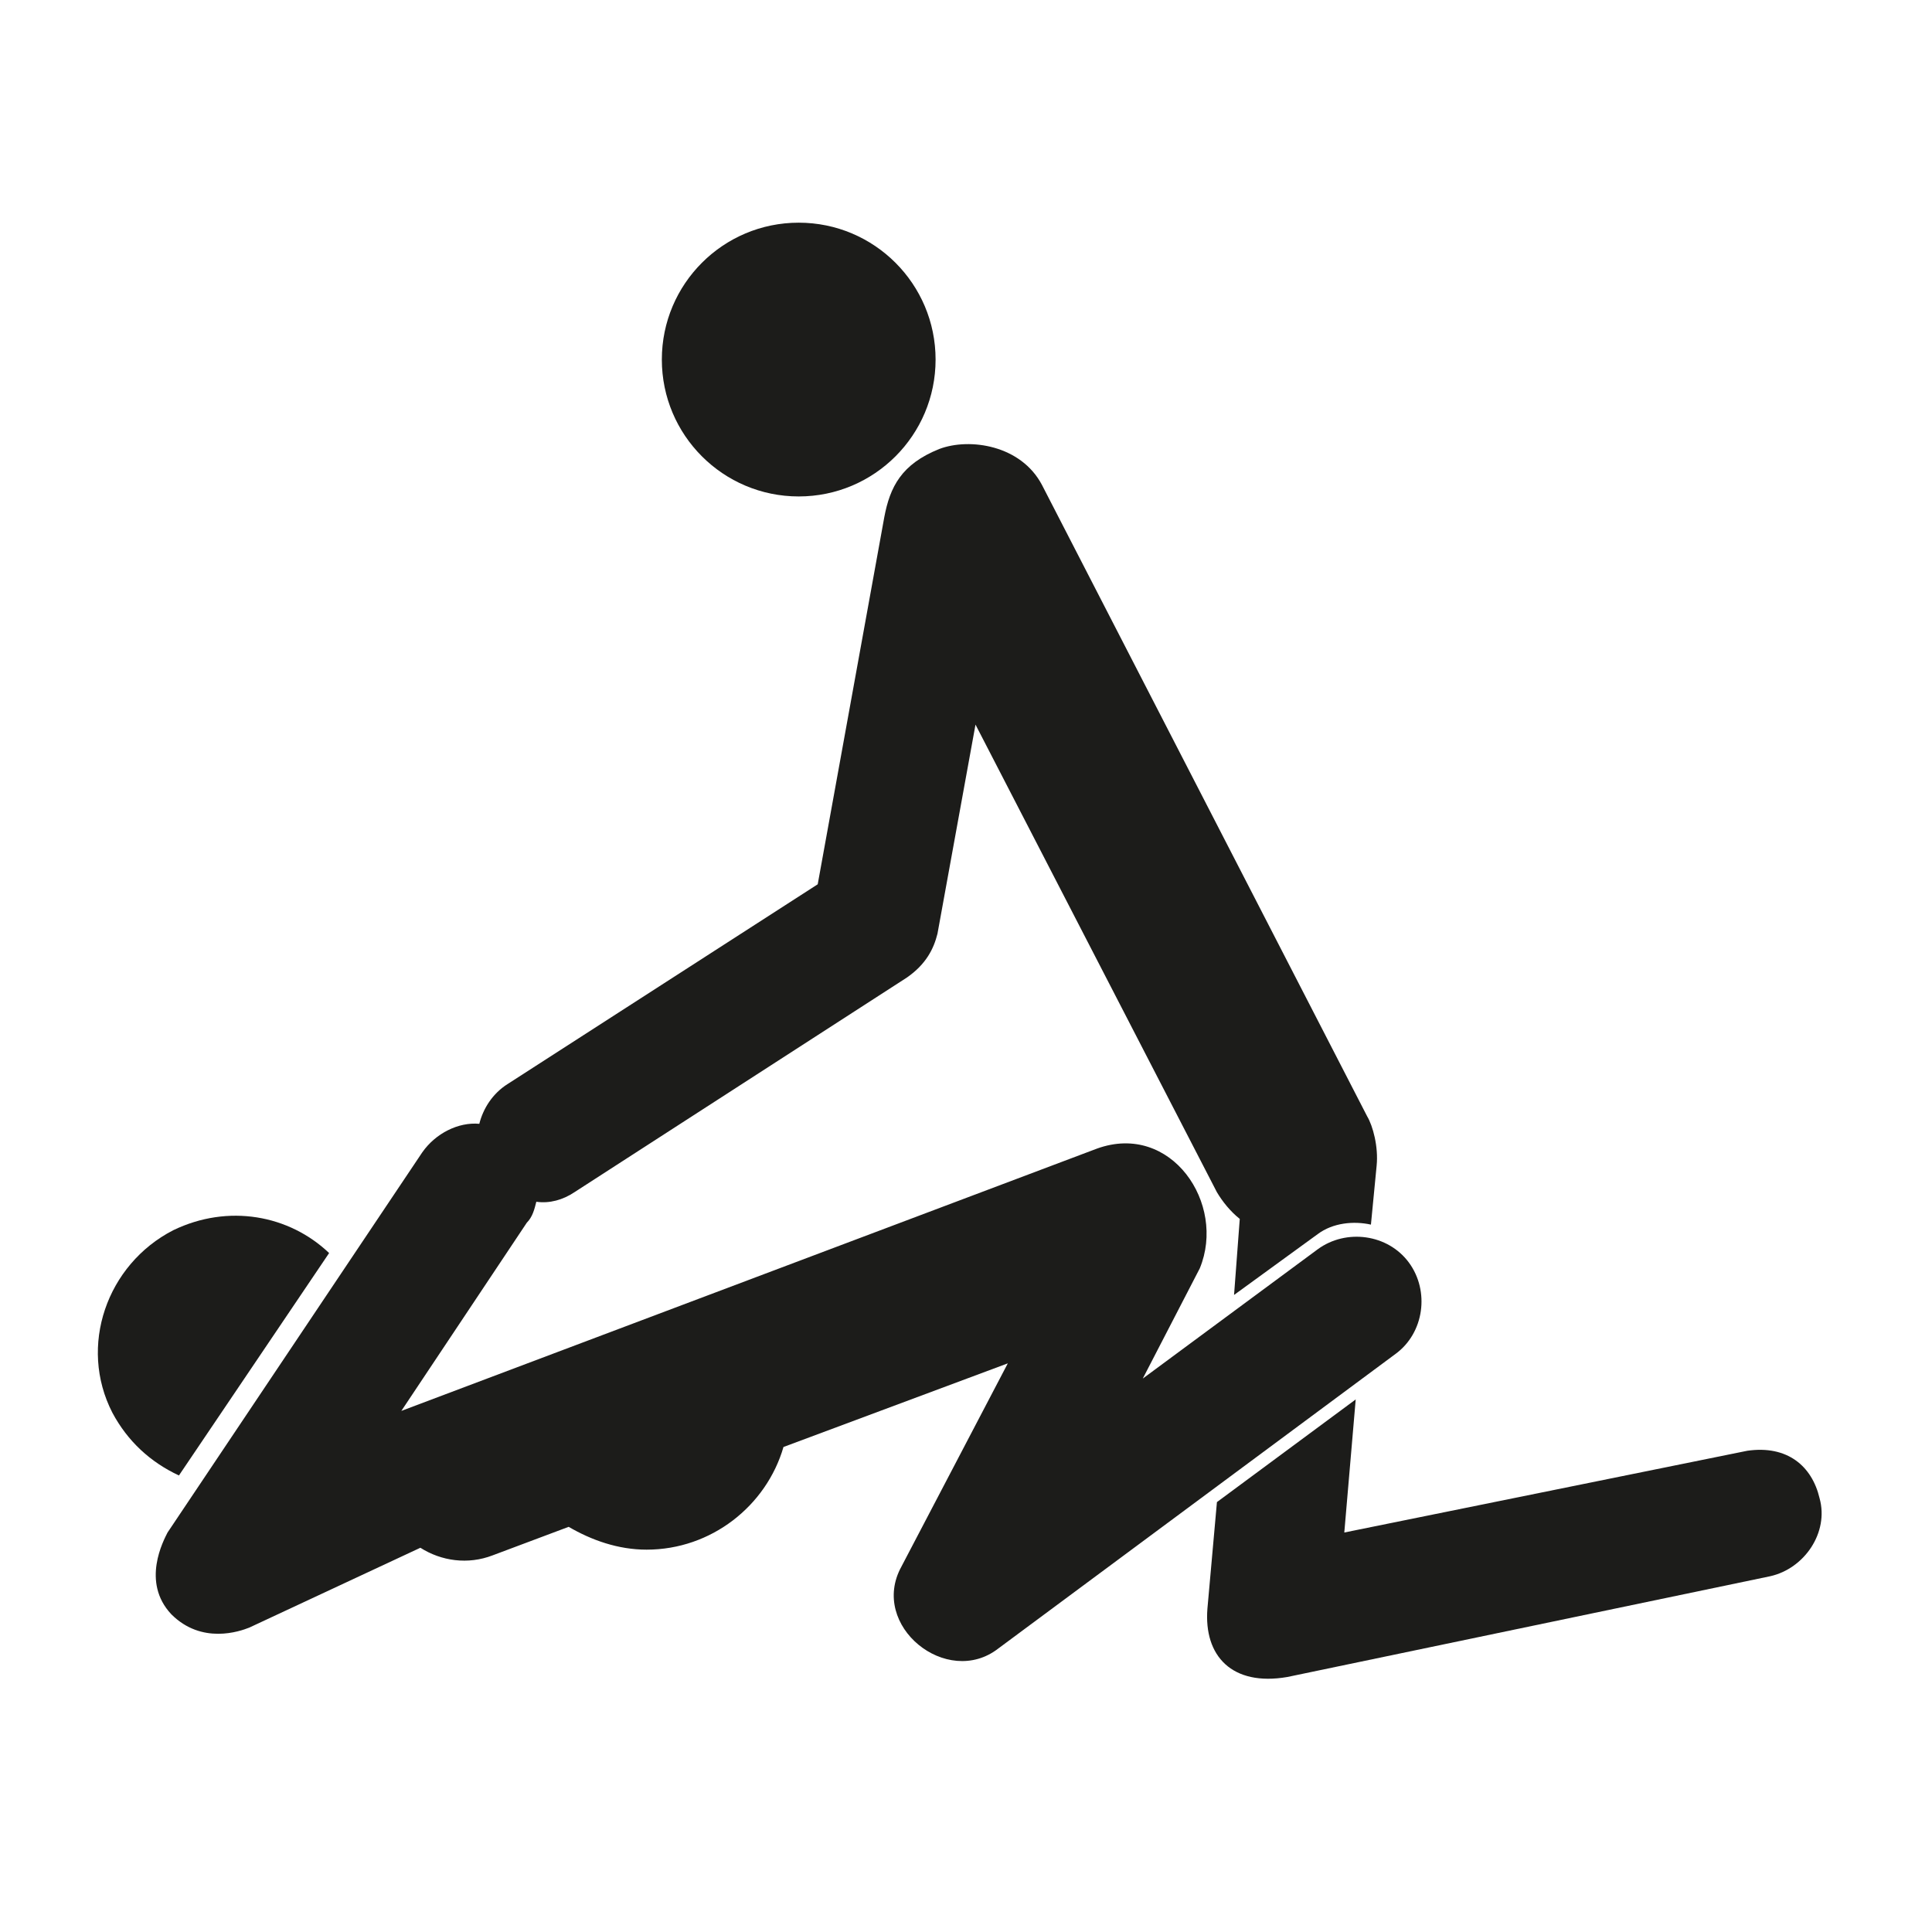 <?xml version="1.0" encoding="UTF-8"?>
<!-- Uploaded to: SVG Repo, www.svgrepo.com, Generator: SVG Repo Mixer Tools -->
<svg width="800px" height="800px" version="1.1" viewBox="144 144 512 512" xmlns="http://www.w3.org/2000/svg">
 <g fill="#1c1c1a">
  <path d="m391.94 239.29c0 20.031-16.242 36.273-36.273 36.273-20.035 0-36.273-16.242-36.273-36.273 0-20.035 16.238-36.277 36.273-36.277 20.031 0 36.273 16.242 36.273 36.277"/>
  <path d="m513.86 502.78-105.3 78.09c-13.602 10.578-34.258-6.047-25.695-21.664l28.215-53.906-59.449 22.168c-4.535 15.617-19.145 27.207-36.273 27.207-7.559 0-14.609-2.519-20.656-6.047l-20.152 7.559c-6.551 2.519-13.602 1.512-19.145-2.016l-45.344 21.16c-2.519 1.008-12.594 4.535-20.656-3.527-8.062-8.566-2.016-19.648-1.008-21.664l67.512-100.76c3.527-5.039 9.574-8.062 15.113-7.559 1.008-4.031 3.527-8.062 7.559-10.578l82.121-52.898 17.633-97.234c1.512-8.062 4.535-14.105 14.609-18.137 8.062-3.023 21.664-1.008 27.207 9.574l86.152 167.27c1.512 2.519 3.023 8.062 2.519 13.098l-1.512 15.617c-4.535-1.008-10.078-0.504-14.105 2.519l-22.168 16.121 1.512-20.152c-2.519-2.016-4.535-4.535-6.047-7.055l-63.984-123.94-10.078 55.418c-1.008 4.031-3.023 8.062-8.062 11.586l-88.168 56.93c-3.023 2.016-6.551 3.023-10.078 2.519-0.504 2.016-1.008 4.031-2.519 5.543l-33.25 49.879 184.39-69.527c19.648-7.055 34.258 14.609 27.207 31.738l-15.113 29.223 46.352-34.258c7.559-5.543 18.641-4.031 24.184 3.527 5.543 7.551 4.031 18.637-3.527 24.18z"/>
  <path d="m231.22 476.07-39.801 58.945c-7.559-3.527-13.602-9.07-17.633-16.625-9.07-17.633-1.512-39.297 16.121-48.367 14.609-7.051 30.73-4.031 41.312 6.047z"/>
  <path d="m613.11 561.72-127.97 26.703c-14.609 2.519-22.168-5.543-21.16-18.137l2.519-28.215 36.777-27.207-3.023 35.266 106.81-21.664c10.578-1.512 17.129 4.031 19.145 12.594 2.519 9.07-4.027 18.645-13.098 20.66z"/>
 </g>
</svg>